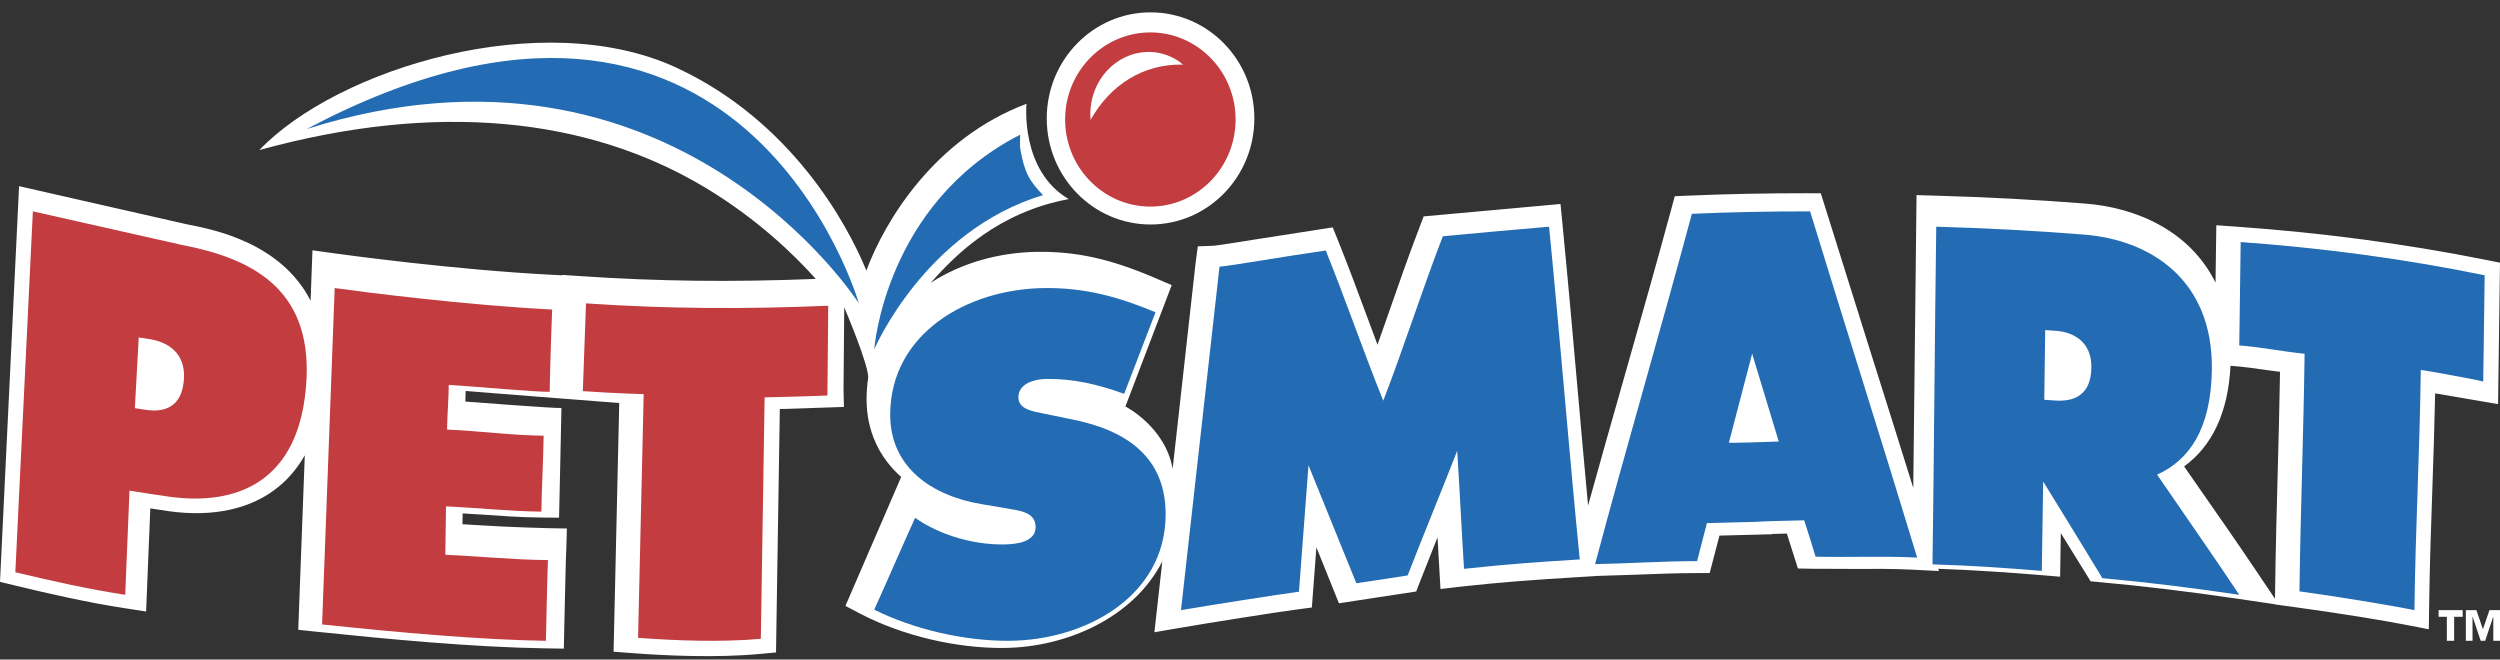 <svg xmlns="http://www.w3.org/2000/svg" width="163" height="43" viewBox="0 0 163 43">
  <rect x="0" y="0" width="163" height="43" fill="#333333" stroke="none"/>
  <g fill="none">
    <path fill="#FFF" d="M10.175 23.781C10.888 24.034 11 24.411 11 24.691 11 24.754 10.995 24.812 10.99 24.862 10.954 25.273 10.805 25.581 10.59 25.688 10.497 25.735 10.287 25.77 10 25.781 10.067 25.019 10.099 24.659 10.175 23.781zM134.044 22.781C134.931 23.016 135 23.46 135 23.746 135 23.773 134.999 23.798 134.998 23.822 134.99 24.23 134.859 24.532 134.642 24.652 134.521 24.718 134.282 24.756 134 24.781 134.017 23.988 134.025 23.641 134.044 22.781z"/>
    <path fill="#000" d="M113.015,28.771 C113.475,26.811 113.947,24.74 114.408,22.781 C114.938,24.749 115.469,26.721 116,28.695 C112.954,28.82 112.951,28.771 113.015,28.771 Z"/>
    <path fill="#FFF" d="M66.928,6.768 C60.94,9.017 57.704,14.381 56.486,17.639 C55.237,14.58 51.565,7.866 44.09,4.407 C35.413,0.391 22.025,4.432 16.908,9.785 C28.418,6.611 38.304,7.618 45.994,12.239 C49.342,14.251 51.751,16.577 53.191,18.185 C47.765,18.401 42.903,18.345 37.94,18.009 L36.651,17.922 L36.651,17.951 L36.014,17.918 C29.664,17.593 22.536,16.62 21.744,16.51 L20.373,16.32 L20.321,17.693 L20.25,19.603 C18.309,15.821 13.937,14.962 12.177,14.623 C12.141,14.615 1.243,12.138 1.243,12.138 L1.172,13.62 L0,37.937 L1.002,38.18 C3.213,38.714 5.608,39.264 8.141,39.656 L9.526,39.87 C9.526,39.87 9.728,34.897 9.8,33.148 C10.335,33.229 11.014,33.331 11.014,33.331 C13.924,33.733 16.396,33.183 18.158,31.74 C18.844,31.179 19.416,30.492 19.872,29.685 L19.446,41.064 L20.609,41.185 C25.36,41.68 30.848,42.197 35.517,42.272 L36.762,42.291 L36.788,41.056 C36.826,39.209 36.896,36.157 36.922,35.834 L36.962,34.459 C35.615,34.448 32.957,34.356 31.615,34.267 C31.615,34.267 30.878,34.223 30.154,34.181 C30.159,33.829 30.161,33.664 30.164,33.475 C30.78,33.513 31.397,33.55 31.397,33.55 C32.645,33.638 33.936,33.73 35.225,33.742 L36.451,33.754 C36.451,33.754 36.612,26.61 36.605,26.601 C36.24,26.638 30.341,26.183 30.341,26.183 L30.36,25.493 C30.36,25.493 40.112,26.265 40.374,26.276 C40.326,28.369 40.005,42.492 40.005,42.492 L41.187,42.581 C43.425,42.751 46.679,42.899 49.478,42.642 L50.596,42.54 C50.596,42.54 50.812,28.714 50.844,26.669 C51.045,26.664 51.26,26.659 51.51,26.652 L55.024,26.532 L54.998,25.351 L55.044,20.039 C55.044,20.039 56.707,23.933 56.6,24.666 C56.539,25.09 56.505,25.529 56.501,25.984 C56.501,26.004 56.501,26.024 56.501,26.043 C56.501,28.077 57.313,29.82 58.757,31.097 C58.652,31.341 56.928,35.33 56.928,35.33 L55.122,39.505 L56.149,40.046 C58.871,41.45 62.341,42.273 65.433,42.247 C69.574,42.213 73.926,40.251 75.783,36.602 L75.267,41.223 L76.907,40.94 C78.713,40.629 83.193,39.919 84.527,39.742 L85.533,39.609 C85.533,39.609 85.735,36.909 85.828,35.684 C85.84,35.714 87.299,39.334 87.299,39.334 L92.336,38.565 L92.596,37.893 C92.596,37.893 93.243,36.253 93.726,35.031 C93.785,36.06 93.92,38.403 93.92,38.403 L95.231,38.25 C97.853,37.961 99.952,37.807 102.691,37.641 L103.985,37.562 L103.984,37.556 L106.761,37.466 C107.995,37.418 109.271,37.368 110.504,37.366 L111.47,37.364 C111.47,37.364 112.045,35.161 112.109,34.921 C113.078,34.896 115.545,34.833 115.545,34.833 C115.545,34.833 115.548,34.814 115.548,34.814 C115.835,34.805 116.159,34.797 116.503,34.789 C116.667,35.306 117.224,37.065 117.224,37.065 L118.118,37.083 L120.917,37.094 C122.143,37.087 123.41,37.079 124.639,37.14 L126.417,37.23 L126.373,37.085 C128.753,37.166 131.259,37.348 132.987,37.49 L134.32,37.601 C134.32,37.601 134.352,35.514 134.364,34.758 C135.151,36.03 136.31,37.901 136.31,37.901 L136.936,37.96 C139.656,38.203 142.64,38.562 145.807,39.026 L148.325,39.396 L148.325,39.408 L149.42,39.557 C152.796,40.017 155.554,40.483 156.889,40.743 L158.359,41.029 L158.379,39.542 C158.417,36.807 158.503,34.316 158.588,31.907 C158.657,29.911 158.727,27.85 158.771,25.646 C159.791,25.825 162.875,26.349 162.875,26.349 L162.893,24.944 L163,17.127 L161.982,16.924 C156.827,15.895 151.391,15.173 145.825,14.779 L144.504,14.686 L144.486,16 L144.452,18.428 C142.786,15.051 139.286,13.525 135.933,13.271 C132.815,13.025 129.549,12.852 126.23,12.758 L124.958,12.722 L124.944,13.982 L124.745,31.813 C123.832,28.877 122.92,25.986 122.029,23.166 L118.717,12.603 L117.795,12.598 C115.026,12.598 112.657,12.647 110.111,12.754 L109.195,12.793 L108.957,13.673 C108.002,17.204 106.944,20.924 105.92,24.523 C105.128,27.308 104.316,30.162 103.542,32.963 C103.307,30.441 103.08,27.873 102.858,25.364 C102.54,21.771 102.211,18.056 101.865,14.528 L101.744,13.3 L100.513,13.412 L92.822,14.109 L92.549,14.83 C91.895,16.523 91.233,18.419 90.594,20.252 C90.336,20.99 90.076,21.736 89.813,22.476 C89.591,21.881 89.368,21.283 89.15,20.692 C88.532,19.028 87.895,17.308 87.264,15.744 L86.894,14.825 L82.075,15.575 C80.823,15.776 79.404,16.004 79.149,16.022 L78.098,16.061 L77.955,17.126 L76.457,30.56 C75.963,27.814 73.377,26.503 73.377,26.503 L76.396,18.59 L75.308,18.123 C72.415,16.882 70.191,16.389 67.629,16.42 C65.161,16.451 62.676,17.137 60.682,18.443 C62.343,16.558 65.094,13.838 69.68,12.981 C66.496,11.106 66.928,6.768 66.928,6.768 Z M148.509,30.718 C148.444,33.095 148.378,35.554 148.34,38.31 L148.33,39.041 L147.029,37.109 C145.796,35.276 144.664,33.655 143.466,31.939 C143.466,31.939 142.92,31.152 142.404,30.411 C144.252,29.065 145.275,26.875 145.429,23.851 L145.553,23.86 C146.285,23.912 147.107,24.03 147.902,24.144 C147.902,24.144 148.295,24.195 148.658,24.242 C148.62,26.546 148.564,28.668 148.509,30.718 Z"/>
    <path fill="#236BB3" d="M20 8.41C43.92.861 56 19.781 56 19.781 56 19.781 48.413-6.627 20 8.41zM66.514 9.662C66.496 9.558 66.508 8.884 66.514 8.781 57.677 13.308 57 22.781 57 22.781 57 22.781 60.281 15.059 68 12.721 67.139 11.802 66.804 11.327 66.514 9.662z"/>
    <g transform="translate(68 .78)">
      <path fill="#FFF" d="M13.784,6.941 C13.784,10.761 10.754,13.857 7.015,13.857 C3.278,13.857 0.248,10.761 0.248,6.941 C0.248,3.122 3.278,0.026 7.015,0.026 C10.754,0.026 13.784,3.122 13.784,6.941 Z"/>
      <path fill="#C23C40" d="M12.561,7.088 C12.519,10.219 9.993,12.731 6.928,12.689 C3.864,12.646 1.405,10.064 1.447,6.934 C1.489,3.803 4.015,1.291 7.079,1.334 C10.143,1.376 12.603,3.957 12.561,7.088 Z"/>
      <path fill="#FFF" d="M3.128,6.993 C4.417,4.735 6.539,3.39 9.09,3.43 C9.12,3.43 9.143,3.454 9.173,3.463 C8.799,3.14 8.359,2.892 7.864,2.746 C5.904,2.171 3.837,3.407 3.246,5.506 C3.097,6.036 3.057,6.571 3.111,7.083 C3.119,7.053 3.112,7.021 3.128,6.993 Z"/>
    </g>
    <path fill="#C23C40" d="M36 20.182C36 20.182 35.862 23.746 35.838 25.546 34.928 25.566 30.991 25.196 29.26 25.096 29.247 26.056 29.163 27.047 29.15 28.008 31.223 28.094 33.371 28.386 35.445 28.408 35.421 30.137 35.322 31.629 35.298 33.358 33.225 33.338 31.152 33.106 29.079 33.018 29.065 34.071 29.05 35.12 29.036 36.172 31.269 36.267 33.501 36.5 35.735 36.517 35.704 36.438 35.593 41.781 35.593 41.781 31.174 41.71 25.95 41.231 21 40.714L21.821 18.781C23.901 19.07 30.364 19.892 36 20.182zM38.207 19.781L38 25.501C40.088 25.651 41.968 25.697 41.968 25.697L41.602 41.587C44.037 41.771 47.07 41.881 49.606 41.65L49.853 25.908C49.853 25.915 53.398 25.822 53.948 25.788 53.978 23.685 53.971 22.037 54 19.934 48.681 20.161 43.566 20.142 38.207 19.781z"/>
    <path fill="#236BB3" d="M146.092,15.781 C146.061,18.09 146.031,20.214 146,22.523 C147.36,22.623 148.9,22.927 150.259,23.068 C150.184,28.685 149.999,32.94 149.925,38.558 C153.701,39.086 156.382,39.573 157.42,39.781 C157.495,34.163 157.761,29.735 157.836,24.119 C157.837,24.097 161.837,24.818 161.907,24.877 C161.938,22.568 161.969,20.258 162,17.949 C156.703,16.863 151.401,16.166 146.092,15.781 Z"/>
    <path fill="#C23C40" d="M11.813,15.96 L2.143,13.781 L1,37.31 C3.475,37.904 5.745,38.409 8.164,38.781 L8.443,31.989 C9.297,32.12 10.209,32.274 11.065,32.388 C15.274,32.964 19.609,31.584 19.981,24.775 C20.31,18.746 16.305,16.817 11.813,15.96 Z M9.51,26.721 C9.271,26.685 9.033,26.649 8.793,26.613 C8.878,25.076 8.961,23.54 9.045,22.003 C9.274,22.038 9.503,22.074 9.731,22.108 C10.926,22.286 12.086,22.998 11.995,24.68 C11.891,26.581 10.684,26.897 9.51,26.721 Z"/>
    <path fill="#236BB3" d="M57 39.749C59.579 41.042 62.926 41.804 65.819 41.78 70.791 41.741 75.958 38.875 76 33.595 76.028 29.836 73.485 28.071 69.955 27.357 69.325 27.228 68.698 27.1 68.069 26.969 67.429 26.829 66.393 26.722 66.399 25.897 66.406 24.99 67.478 24.716 68.208 24.707 70.005 24.687 71.571 25.056 73.295 25.678 73.977 23.905 74.659 22.131 75.34 20.359 72.851 19.322 70.693 18.751 68.072 18.782 63.072 18.843 58.081 21.738 58.041 26.991 58.013 30.453 60.741 32.329 63.999 32.87 64.557 32.965 65.115 33.059 65.672 33.152 66.435 33.294 67.53 33.371 67.522 34.37 67.514 35.368 66.221 35.493 65.397 35.498 63.477 35.513 61.285 34.902 59.665 33.761 58.827 35.613 57.838 37.902 57 39.749zM91.779 37.518C92.856 34.747 93.932 32.158 95.01 29.39 95.18 32.041 95.284 34.438 95.455 37.088 98.139 36.794 100.296 36.639 103 36.475 102.3 29.414 101.698 21.839 100.999 14.781 98.691 14.976 96.383 15.187 94.074 15.405 92.779 18.736 91.484 22.789 90.188 26.124 88.938 23.038 87.688 19.415 86.438 16.332 84.102 16.662 79.939 17.379 79.512 17.387 78.712 24.583 77.8 32.584 77 39.781 78.84 39.466 83.337 38.759 84.691 38.58 84.899 35.892 85.106 33.024 85.314 30.337 86.354 32.9 87.393 35.463 88.432 38.026 89.014 37.95 91.088 37.627 91.779 37.518zM140.642 30.947C142.686 30.027 144.16 28.038 144.213 24.101 144.293 18.154 140.105 15.619 135.868 15.295 132.662 15.039 129.452 14.872 126.243 14.781 126.141 22.332 126.102 29.243 126 36.796 128.397 36.864 131.03 37.047 133.126 37.222 133.155 35.097 133.186 33.52 133.214 31.394 134.587 33.612 135.705 35.446 137.076 37.697 140.028 37.963 143.05 38.343 146 38.781 144.154 36.009 142.488 33.646 140.642 30.947zM133.995 26.114C133.759 26.096 133.523 26.08 133.286 26.066 133.306 24.551 133.327 23.037 133.347 21.521 133.574 21.538 133.801 21.552 134.027 21.568 135.21 21.649 136.38 22.298 136.358 23.958 136.333 25.83 135.158 26.194 133.995 26.114zM118.019 13.781C115.134 13.781 112.775 13.833 110.309 13.939 108.324 21.367 105.984 29.317 104 36.781 106.205 36.738 108.444 36.588 110.65 36.584 110.854 35.8 111.086 34.889 111.29 34.107L114.662 34.02C114.59 33.99 117.633 33.925 117.633 33.925 117.718 34.215 117.988 34.996 118.376 36.296 120.584 36.348 122.792 36.243 125 36.355 122.613 28.485 120.2 20.921 118.019 13.781zM112.723 28.862C113.223 26.963 113.739 24.957 114.24 23.06 114.818 24.966 115.397 26.876 115.975 28.787 112.656 28.908 112.652 28.861 112.723 28.862z"/>
    <path fill="#FFF" d="M160.567,40.216 L160.01,40.216 L160.01,41.78 L159.534,41.78 L159.534,40.216 L159,40.216 L159,39.781 L160.567,39.781 L160.567,40.216 L160.567,40.216 Z M163,41.781 L162.565,41.781 L162.565,40.216 L162.556,40.216 L162.032,41.781 L161.742,41.781 L161.218,40.216 L161.208,40.216 L161.208,41.781 L160.773,41.781 L160.773,39.781 L161.461,39.781 L161.882,41.013 L161.891,41.013 L162.312,39.781 L163,39.781 L163,41.781 L163,41.781 Z"/>
  </g>
</svg>
